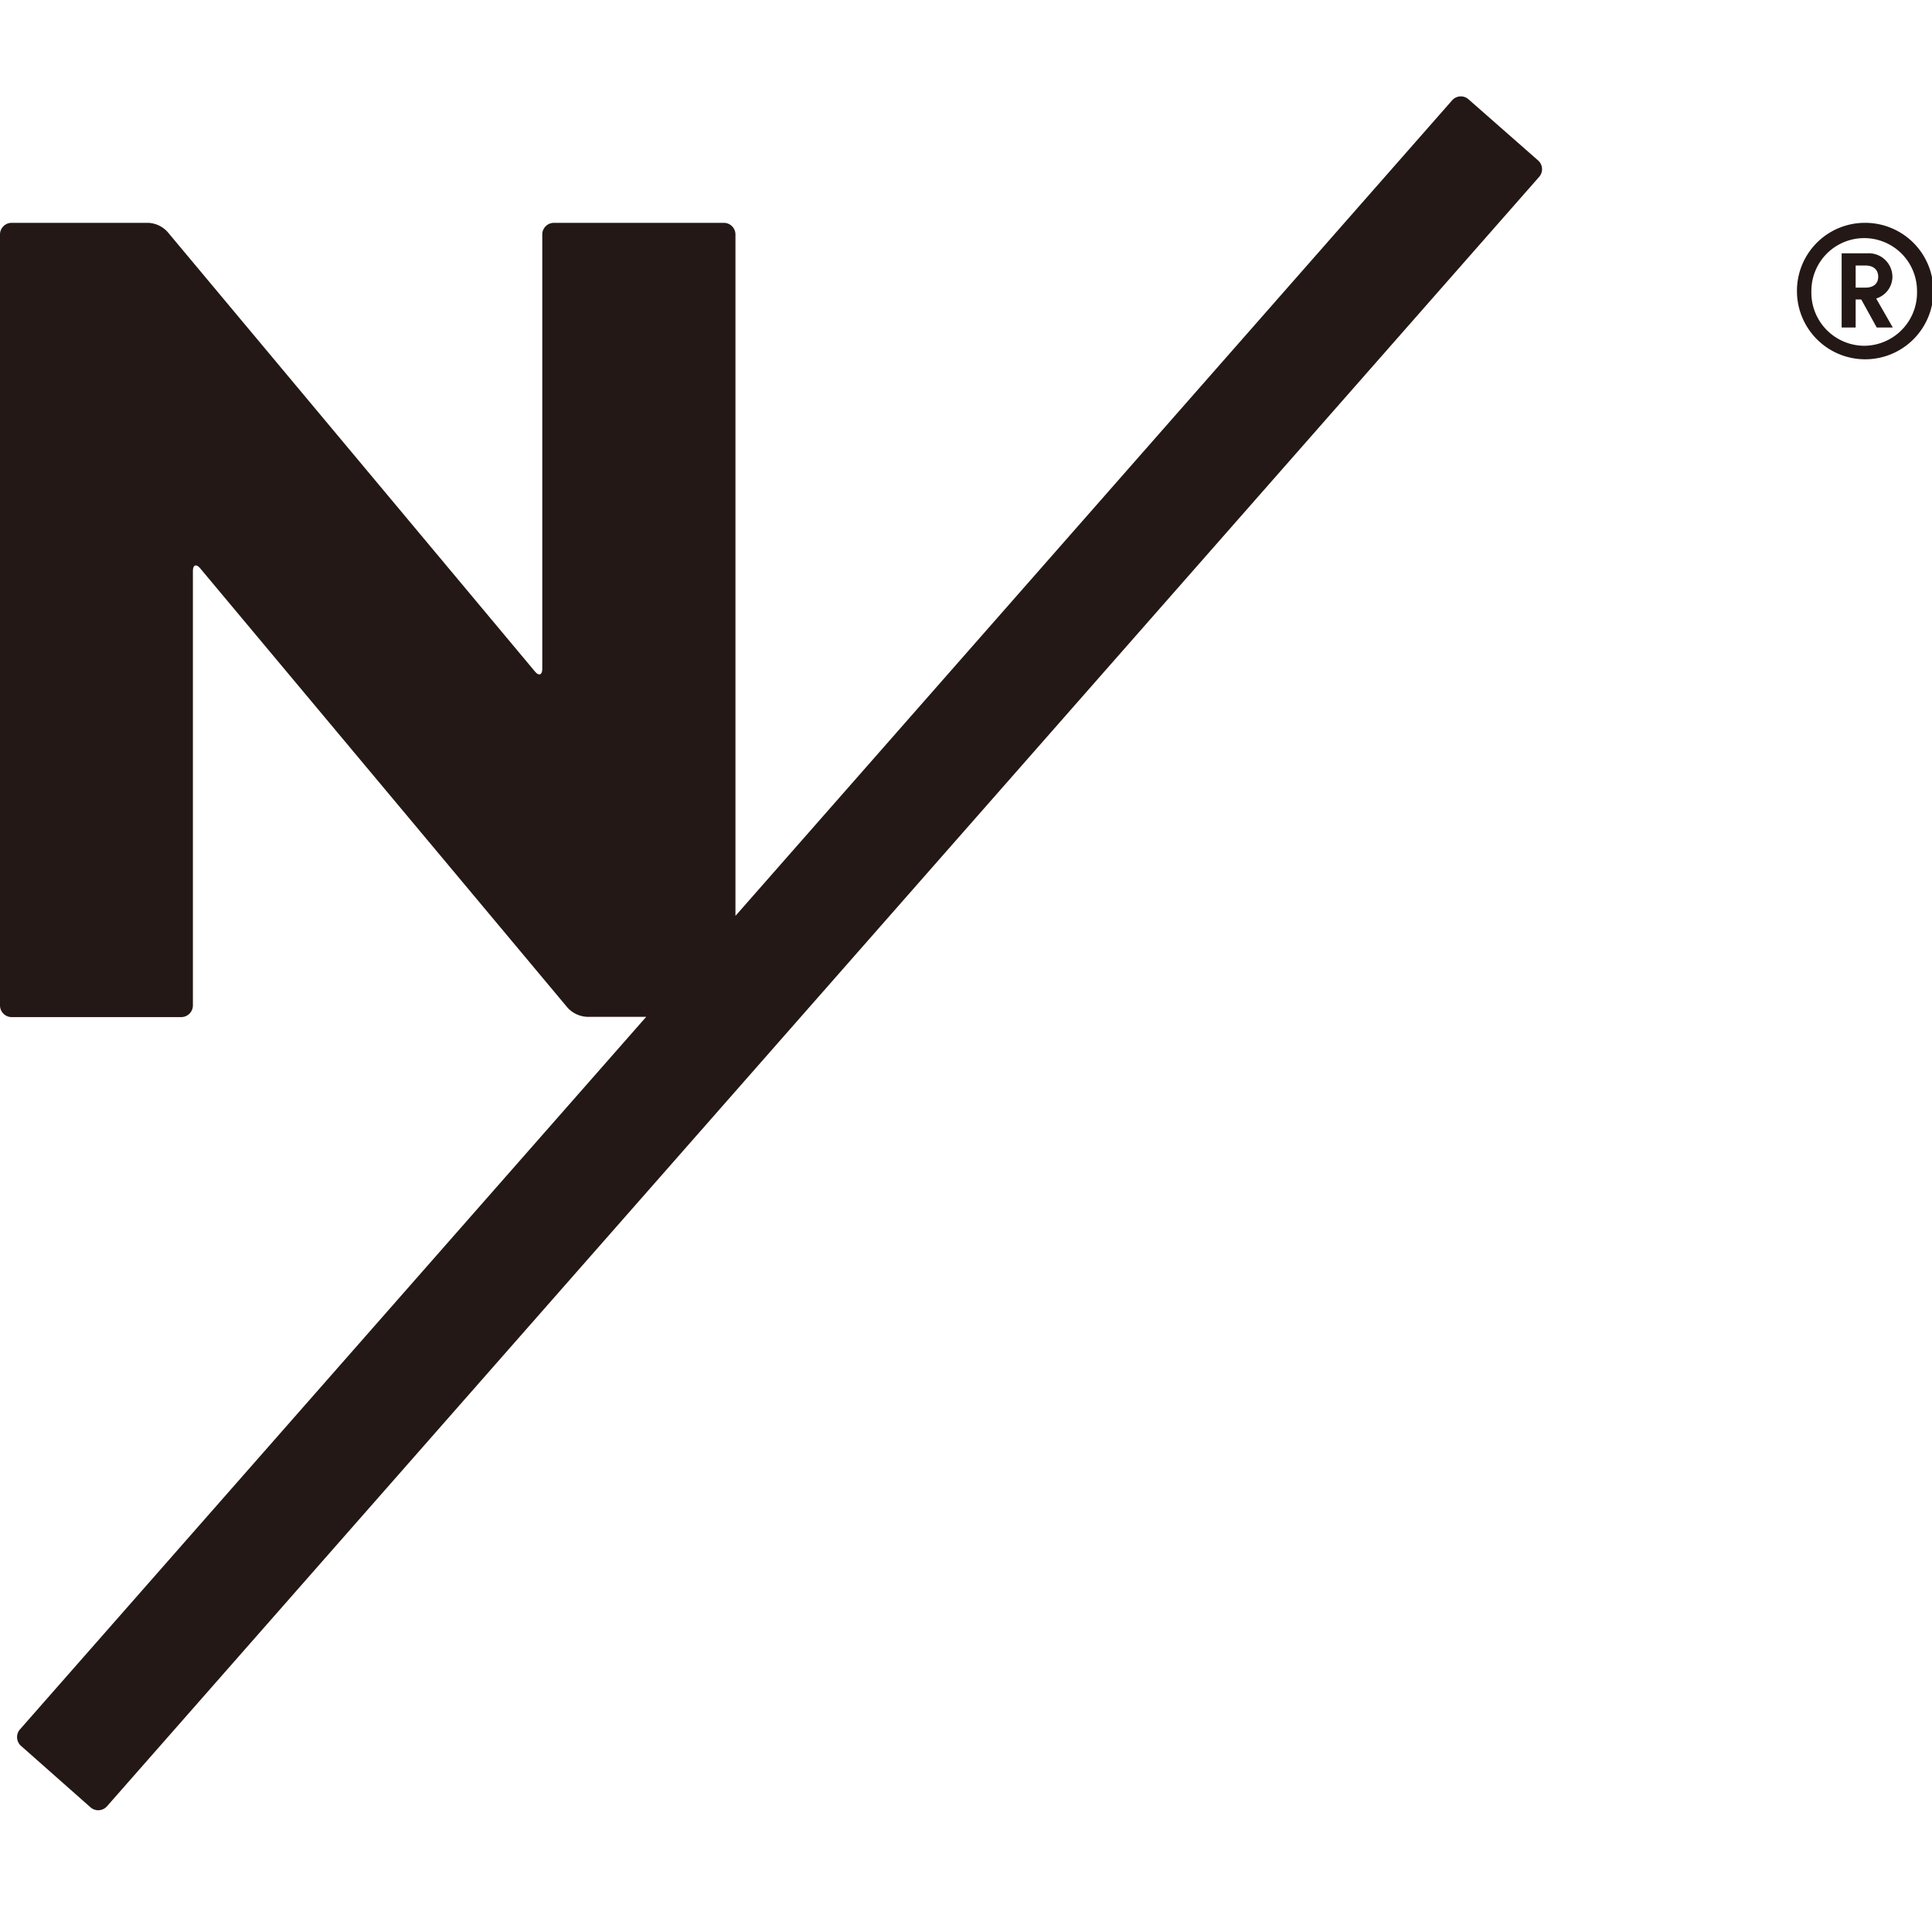<svg id="レイヤー_1" data-name="レイヤー 1" xmlns="http://www.w3.org/2000/svg" viewBox="0 0 275.83 272.13"><defs><style>.cls-1{fill:#231815;}</style></defs><title>NW logo_R</title><path class="cls-1" d="M266.15,31.81a9.74,9.74,0,1,1-9.6,9.72A9.7,9.7,0,0,1,266.15,31.81Zm0,17.55a7.59,7.59,0,0,0,7.54-7.83,7.54,7.54,0,1,0-15.08,0A7.59,7.59,0,0,0,266.15,49.36Zm-1.22-2.61h-2V36.16h3.67a3.38,3.38,0,0,1,3.58,3.32,3.27,3.27,0,0,1-2.32,3.13l2.37,4.14h-2.29l-2.21-4h-.8Zm1.38-5.69c1.18,0,1.84-.58,1.84-1.56s-.66-1.6-1.84-1.6h-1.38v3.16Z"/><path class="cls-1" d="M219.6,22.91l-9.95-8.74a1.65,1.65,0,0,0-2.33.15L105,130.74V33.46a1.66,1.66,0,0,0-1.66-1.65H79.08a1.66,1.66,0,0,0-1.66,1.65v62c0,.91-.48,1.08-1.06.38L23.9,33.08a4,4,0,0,0-2.71-1.27H1.66A1.66,1.66,0,0,0,0,33.46V143.53a1.67,1.67,0,0,0,1.66,1.66H25.88a1.67,1.67,0,0,0,1.66-1.66v-62c0-.91.48-1.08,1.06-.38l52.46,62.73a4.07,4.07,0,0,0,2.72,1.27h8.48L2.84,246.88A1.67,1.67,0,0,0,3,249.22L12.93,258a1.67,1.67,0,0,0,2.34-.15L219.75,25.24A1.66,1.66,0,0,0,219.6,22.91Z"/></svg>